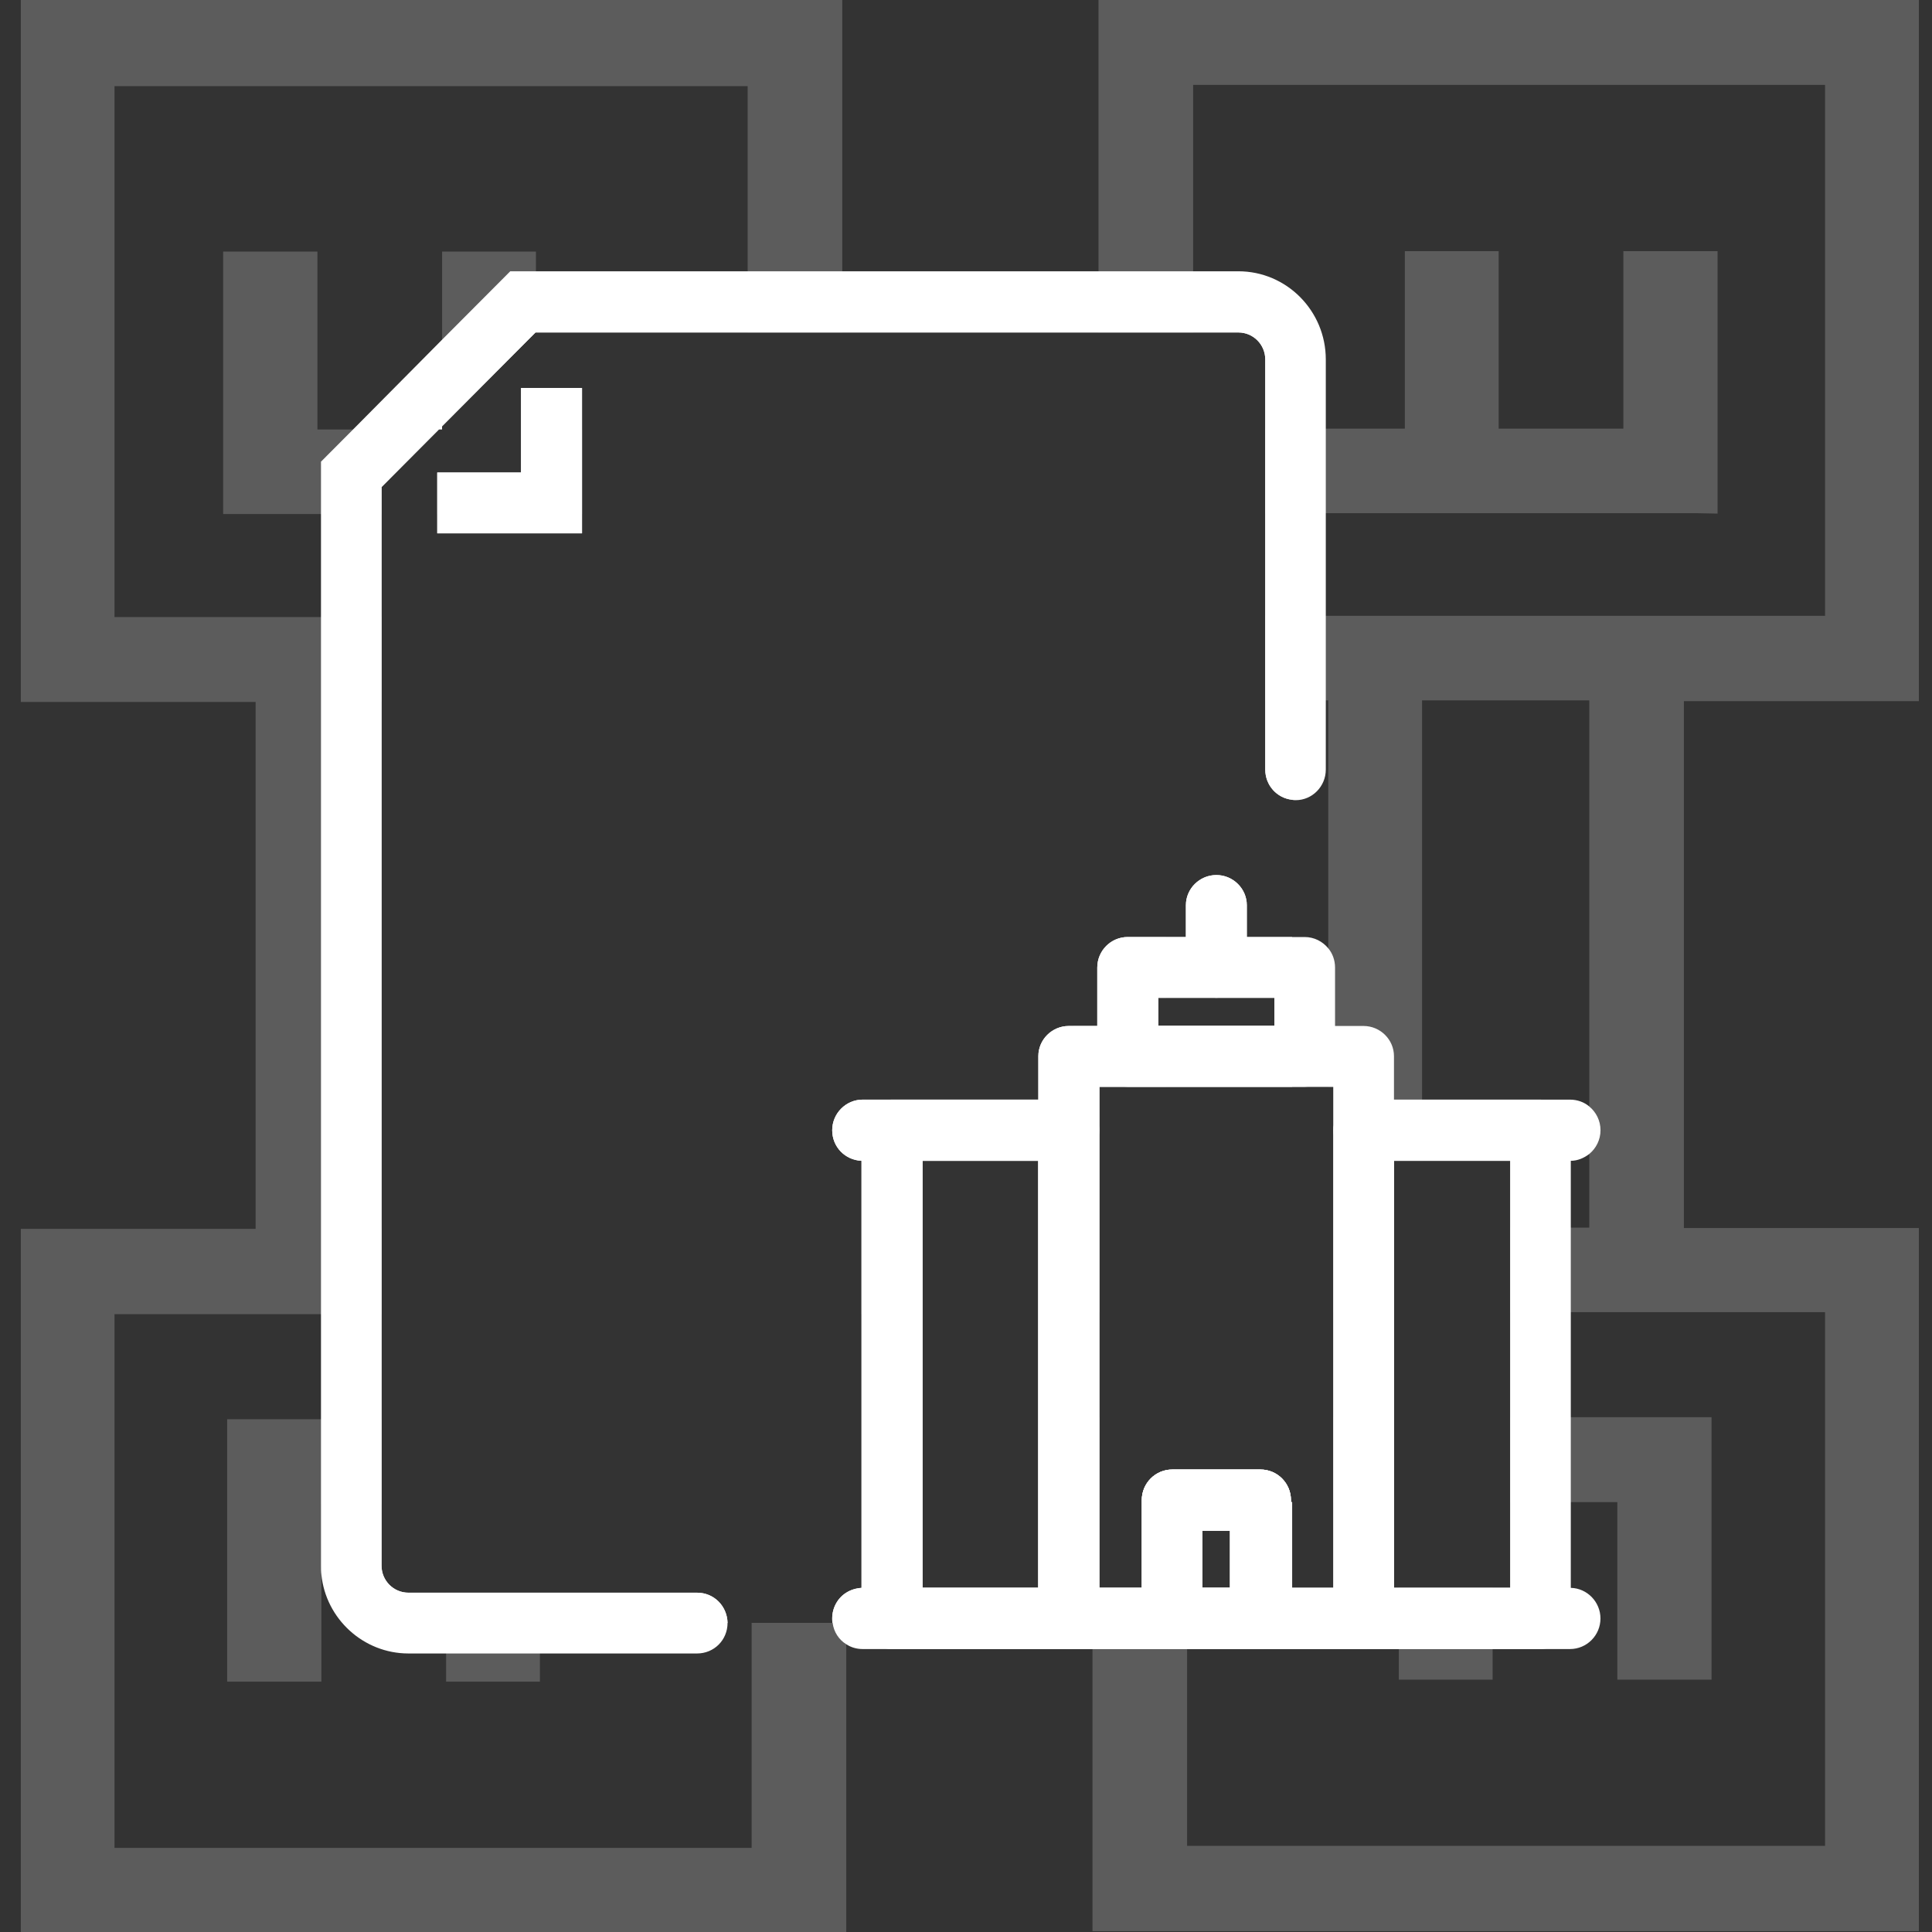 <?xml version="1.0" encoding="UTF-8"?>
<svg xmlns="http://www.w3.org/2000/svg" width="48" height="48" viewBox="0 0 48 48" fill="none">
  <rect x="0" y="0" width="48" height="48" fill="#333333" stroke="none"/>
  <g clip-path="url(#clip0_795_1971)">
    <g opacity="0.2">
      <path d="M13.315 10.67V9.64H12.946V11.74H10.864V12.77H14.46V10.67H13.315ZM10.984 6.25V10.59L13.305 8.26H13.315V6.25H10.984ZM7.886 10.67V6.25H5.544V12.77H9.479V12.1L10.904 10.67H7.886ZM21.404 28.08V32.65H21.523V27.67C21.444 27.79 21.404 27.93 21.404 28.08ZM7.886 10.67V6.25H5.544V12.77H9.479V12.1L10.904 10.67H7.886ZM10.984 6.25V10.59L13.305 8.26H13.315V6.25H10.984ZM21.404 28.08V32.65H21.523V27.67C21.444 27.79 21.404 27.93 21.404 28.08ZM5.644 35.26V41.78H7.985V37.37H9.479V35.26H5.644ZM7.886 10.67V6.25H5.544V12.77H9.479V12.1L10.904 10.67H7.886ZM10.984 6.25V10.59L13.305 8.26H13.315V6.25H10.984ZM11.083 39.57V41.78H13.414V39.57H11.083ZM13.315 10.67V9.64H12.946V11.74H10.864V12.77H14.46V10.67H13.315ZM21.434 27.32C21.015 27.32 20.677 27.66 20.677 28.08C20.677 28.5 20.995 28.82 21.404 28.84V32.65H21.523V27.32H21.434ZM5.644 35.26V41.78H7.985V37.37H9.479V35.26H5.644ZM7.886 10.67V6.25H5.544V12.77H9.479V12.1L10.904 10.67H7.886ZM10.984 6.25V10.59L13.305 8.26H13.315V6.25H10.984ZM11.083 39.57V41.78H13.414V39.57H11.083ZM13.315 10.67V9.64H12.946V11.74H10.864V12.77H14.46V10.67H13.315ZM21.434 27.32C21.015 27.32 20.677 27.66 20.677 28.08C20.677 28.5 20.995 28.82 21.404 28.84V32.65H21.523V27.32H21.434ZM5.644 35.26V41.78H7.985V37.37H9.479V35.26H5.644ZM7.886 10.67V6.25H5.544V12.77H9.479V12.1L10.904 10.67H7.886ZM10.984 6.25V10.59L13.305 8.26H13.315V6.25H10.984ZM11.083 39.57V41.78H13.414V39.57H11.083ZM13.315 10.67V9.64H12.946V11.74H10.864V12.77H14.46V10.67H13.315ZM21.434 27.32C21.015 27.32 20.677 27.66 20.677 28.08C20.677 28.5 20.995 28.82 21.404 28.84V32.65H21.523V27.32H21.434ZM5.644 35.26V41.78H7.985V37.37H9.479V35.26H5.644ZM7.886 10.67V6.25H5.544V12.77H9.479V12.1L10.904 10.67H7.886ZM10.984 6.25V10.59L13.305 8.26H13.315V6.25H10.984ZM11.083 39.57V41.78H13.414V39.57H11.083ZM13.315 10.67V9.64H12.946V11.74H10.864V12.77H14.46V10.67H13.315ZM21.434 27.32C21.015 27.32 20.677 27.66 20.677 28.08C20.677 28.5 20.995 28.82 21.404 28.84V32.65H21.523V27.32H21.434ZM5.644 35.26V41.78H7.985V37.37H9.479V35.26H5.644ZM7.886 10.67V6.25H5.544V12.77H9.479V12.1L10.904 10.67H7.886ZM10.984 6.25V10.59L13.305 8.26H13.315V6.25H10.984ZM11.083 39.57V41.78H13.414V39.57H11.083ZM13.315 10.67V9.64H12.946V11.74H10.864V12.77H14.46V10.67H13.315ZM21.434 27.32C21.015 27.32 20.677 27.66 20.677 28.08C20.677 28.5 20.995 28.82 21.404 28.84V32.65H21.523V27.32H21.434ZM5.644 35.26V41.78H7.985V37.37H9.479V35.26H5.644ZM7.886 10.67V6.25H5.544V12.77H9.479V12.1L10.904 10.67H7.886ZM10.984 6.25V10.59L13.305 8.26H13.315V6.25H10.984ZM11.083 39.57V41.78H13.414V39.57H11.083ZM13.315 10.67V9.64H12.946V11.74H10.864V12.77H14.46V10.67H13.315ZM21.434 27.32C21.015 27.32 20.677 27.66 20.677 28.08C20.677 28.5 20.995 28.82 21.404 28.84V32.65H21.523V27.32H21.434ZM7.886 10.67V6.25H5.544V12.77H8.762V12.14C8.762 11.88 8.852 11.64 9.031 11.46L9.798 10.67H7.886ZM10.984 6.25V9.46L12.607 7.8C12.787 7.61 13.036 7.51 13.295 7.51H13.315V6.25H10.984ZM20.677 40.21C20.677 40.21 20.677 40.29 20.687 40.32H18.674V45.91H2.845V32.65H9.479V30.53H8.682V17.44H9.479V15.33H2.845V2.14H18.575V8.26H20.926V0H0.514V17.44H6.351V30.53H0.514V48H21.025V39.57C20.816 39.7 20.677 39.94 20.677 40.21ZM10.984 9.46L12.607 7.8C12.787 7.61 13.036 7.51 13.295 7.51H13.315V6.25H10.984V9.46ZM5.544 6.25V12.77H8.762V12.14C8.762 11.88 8.852 11.64 9.031 11.46L9.798 10.67H7.886V6.25H5.544ZM13.315 10.67V9.64H12.946V11.74H10.864V12.77H14.46V10.67H13.315ZM11.083 39.57V41.78H13.414V39.57H11.083ZM10.984 6.25V10.59L13.305 8.26H13.315V6.25H10.984ZM7.886 10.67V6.25H5.544V12.77H9.479V12.1L10.904 10.67H7.886ZM5.644 35.26V41.78H7.985V37.37H9.479V35.26H5.644ZM21.434 27.32C21.015 27.32 20.677 27.66 20.677 28.08C20.677 28.5 20.995 28.82 21.404 28.84V32.65H21.523V27.32H21.434ZM13.315 10.67V9.64H12.946V11.74H10.864V12.77H14.46V10.67H13.315ZM11.083 39.57V41.78H13.414V39.57H11.083ZM10.984 6.25V10.59L13.305 8.26H13.315V6.25H10.984ZM7.886 10.67V6.25H5.544V12.77H9.479V12.1L10.904 10.67H7.886ZM5.644 35.26V41.78H7.985V37.37H9.479V35.26H5.644ZM21.434 27.32C21.015 27.32 20.677 27.66 20.677 28.08C20.677 28.5 20.995 28.82 21.404 28.84V32.65H21.523V27.32H21.434ZM13.315 10.67V9.64H12.946V11.74H10.864V12.77H14.46V10.67H13.315ZM11.083 39.57V41.78H13.414V39.57H11.083ZM10.984 6.25V10.59L13.305 8.26H13.315V6.25H10.984ZM7.886 10.67V6.25H5.544V12.77H9.479V12.1L10.904 10.67H7.886ZM5.644 35.26V41.78H7.985V37.37H9.479V35.26H5.644ZM21.434 27.32C21.015 27.32 20.677 27.66 20.677 28.08C20.677 28.5 20.995 28.82 21.404 28.84V32.65H21.523V27.32H21.434ZM13.315 10.67V9.64H12.946V11.74H10.864V12.77H14.46V10.67H13.315ZM11.083 39.57V41.78H13.414V39.57H11.083ZM10.984 6.25V10.59L13.305 8.26H13.315V6.25H10.984ZM7.886 10.67V6.25H5.544V12.77H9.479V12.1L10.904 10.67H7.886ZM5.644 35.26V41.78H7.985V37.37H9.479V35.26H5.644ZM21.434 27.32C21.015 27.32 20.677 27.66 20.677 28.08C20.677 28.5 20.995 28.82 21.404 28.84V32.65H21.523V27.32H21.434ZM13.315 10.67V9.64H12.946V11.74H10.864V12.77H14.46V10.67H13.315ZM11.083 39.57V41.78H13.414V39.57H11.083ZM10.984 6.25V10.59L13.305 8.26H13.315V6.25H10.984ZM7.886 10.67V6.25H5.544V12.77H9.479V12.1L10.904 10.67H7.886ZM5.644 35.26V41.78H7.985V37.37H9.479V35.26H5.644ZM21.434 27.32C21.015 27.32 20.677 27.66 20.677 28.08C20.677 28.5 20.995 28.82 21.404 28.84V32.65H21.523V27.32H21.434ZM13.315 10.67V9.64H12.946V11.74H10.864V12.77H14.46V10.67H13.315ZM11.083 39.57V41.78H13.414V39.57H11.083ZM10.984 6.25V10.59L13.305 8.26H13.315V6.25H10.984ZM7.886 10.67V6.25H5.544V12.77H9.479V12.1L10.904 10.67H7.886ZM5.644 35.26V41.78H7.985V37.37H9.479V35.26H5.644ZM21.434 27.32C21.015 27.32 20.677 27.66 20.677 28.08C20.677 28.5 20.995 28.82 21.404 28.84V32.65H21.523V27.32H21.434ZM11.083 39.57V41.78H13.414V39.57H11.083ZM10.984 6.25V10.59L13.305 8.26H13.315V6.25H10.984ZM7.886 10.67V6.25H5.544V12.77H9.479V12.1L10.904 10.67H7.886ZM5.644 35.26V41.78H7.985V37.37H9.479V35.26H5.644ZM21.404 28.08V32.65H21.523V27.67C21.444 27.79 21.404 27.93 21.404 28.08ZM10.984 6.25V10.59L13.305 8.26H13.315V6.25H10.984ZM7.886 10.67V6.25H5.544V12.77H9.479V12.1L10.904 10.67H7.886ZM21.434 27.32C21.015 27.32 20.677 27.66 20.677 28.08C20.677 28.5 20.995 28.82 21.404 28.84V32.65H21.523V27.32H21.434Z" fill="white"></path>
      <path d="M28.019 23.28C27.601 23.28 27.262 23.62 27.262 24.04V25.49H26.664V26.24H28.975V25.49H28.776V24.79H28.975V23.28H28.019ZM28.019 23.28C27.601 23.28 27.262 23.62 27.262 24.04V25.49H26.664V26.24H28.975V25.49H28.776V24.79H28.975V23.28H28.019ZM28.019 23.28C27.601 23.28 27.262 23.62 27.262 24.04V25.49H26.664V26.24H28.975V25.49H28.776V24.79H28.975V23.28H28.019ZM28.019 23.28C27.601 23.28 27.262 23.62 27.262 24.04V25.49H26.664V26.24H28.975V25.49H28.776V24.79H28.975V23.28H28.019ZM33.129 35.21V37.32H34.634V35.21H33.129ZM34.753 39.45V41.73H37.084V39.45H34.753ZM37.523 35.21V37.32H40.182V41.73H42.523V35.21H37.523ZM33.129 35.21V37.32H34.634V35.21H33.129ZM34.753 39.45V41.73H37.084V39.45H34.753ZM37.523 35.21V37.32H40.182V41.73H42.523V35.21H37.523ZM33.129 35.21V37.32H34.634V35.21H33.129ZM34.753 39.45V41.73H37.084V39.45H34.753ZM37.523 35.21V37.32H40.182V41.73H42.523V35.21H37.523ZM33.129 35.21V37.32H34.634V35.21H33.129ZM34.753 39.45V41.73H37.084V39.45H34.753ZM37.523 35.21V37.32H40.182V41.73H42.523V35.21H37.523ZM33.129 35.21V37.32H34.634V35.21H33.129ZM34.753 39.45V41.73H37.084V39.45H34.753ZM37.523 35.21V37.32H40.182V41.73H42.523V35.21H37.523ZM28.019 23.28C27.601 23.28 27.262 23.62 27.262 24.04V25.49H26.664V28.83C27.033 28.78 27.312 28.46 27.312 28.08V27H28.975V25.49H28.776V24.79H28.975V23.28H28.019ZM33.129 35.21V37.32H34.634V35.21H33.129ZM34.753 39.45V41.73H37.084V39.45H34.753ZM37.523 35.21V37.32H40.182V41.73H42.523V35.21H37.523ZM40.332 6.24V10.65H37.234V6.24H34.903V10.65H31.436V12.75H42.155L42.673 12.76V6.24H40.332ZM47.674 17.42V0H27.292V8.26H29.643V2.11H45.343V15.3H31.436V17.4H33V27H33.129V32.6H34.634V28.84H35.331V17.4H39.485V30.5H37.523V32.6H45.343V45.86H29.493V37.32H32.073V37.27C32.073 36.85 31.735 36.51 31.316 36.51H29.125C28.706 36.51 28.368 36.85 28.368 37.27V39.45H27.312V35.21H27.142V47.98H47.674V30.51H41.836V17.42H47.674ZM34.903 6.24V10.65H31.436V12.75H42.155L42.673 12.76V6.24H40.332V10.65H37.234V6.24H34.903ZM42.523 41.73V35.21H37.523V37.32H40.182V41.73H42.523ZM37.084 39.45H34.753V41.73H37.084V39.45ZM34.634 35.21H33.129V37.32H34.634V35.21ZM27.312 27H28.975V25.49H28.776V24.79H28.975V23.28H28.019C27.601 23.28 27.262 23.62 27.262 24.04V25.49H26.664V28.83C27.033 28.78 27.312 28.46 27.312 28.08V27ZM37.523 35.21V37.32H40.182V41.73H42.523V35.21H37.523ZM34.753 39.45V41.73H37.084V39.45H34.753ZM33.129 35.21V37.32H34.634V35.21H33.129ZM28.019 23.28C27.601 23.28 27.262 23.62 27.262 24.04V25.49H26.664V32.6H27.312V27H28.975V25.49H28.776V24.79H28.975V23.28H28.019ZM37.523 35.21V37.32H40.182V41.73H42.523V35.21H37.523ZM34.753 39.45V41.73H37.084V39.45H34.753ZM33.129 35.21V37.32H34.634V35.21H33.129ZM37.523 35.21V37.32H40.182V41.73H42.523V35.21H37.523ZM34.753 39.45V41.73H37.084V39.45H34.753ZM33.129 35.21V37.32H34.634V35.21H33.129ZM37.523 35.21V37.32H40.182V41.73H42.523V35.21H37.523ZM34.753 39.45V41.73H37.084V39.45H34.753ZM33.129 35.21V37.32H34.634V35.21H33.129ZM33.129 35.21V37.32H34.634V35.21H33.129ZM34.753 39.45V41.73H37.084V39.45H34.753ZM37.523 35.21V37.32H40.182V41.73H42.523V35.21H37.523ZM33.129 35.21V37.32H34.634V35.21H33.129ZM34.753 39.45V41.73H37.084V39.45H34.753ZM37.523 35.21V37.32H40.182V41.73H42.523V35.21H37.523ZM28.019 23.28C27.601 23.28 27.262 23.62 27.262 24.04V25.49H26.664V26.24H28.975V25.49H28.776V24.79H28.975V23.28H28.019ZM28.019 23.28C27.601 23.28 27.262 23.62 27.262 24.04V25.49H26.664V26.24H28.975V25.49H28.776V24.79H28.975V23.28H28.019Z" fill="white"></path>
    </g>
    <path d="M26.554 25.49C26.135 25.49 25.797 25.83 25.797 26.24V27.32H26.554C26.554 27.32 26.634 27.32 26.663 27.33V25.49H26.554ZM21.433 27.32C21.015 27.32 20.676 27.66 20.676 28.08C20.676 28.5 20.995 28.82 21.404 28.84V28.08C21.404 27.93 21.443 27.79 21.523 27.67C21.652 27.46 21.892 27.32 22.161 27.32H21.433ZM12.946 9.64V11.74H10.864V13.25H14.46V9.64H12.946ZM12.946 9.64V11.74H10.864V13.25H14.46V9.64H12.946ZM26.554 25.49C26.135 25.49 25.797 25.83 25.797 26.24V27.32H26.554C26.554 27.32 26.634 27.32 26.663 27.33V25.49H26.554ZM21.433 27.32C21.015 27.32 20.676 27.66 20.676 28.08C20.676 28.5 20.995 28.82 21.404 28.84V28.08C21.404 27.93 21.443 27.79 21.523 27.67C21.652 27.46 21.892 27.32 22.161 27.32H21.433ZM12.946 9.64V11.74H10.864V13.25H14.46V9.64H12.946ZM10.903 10.67H10.983V10.59L10.903 10.67ZM31.146 7.51H13.294C13.035 7.51 12.786 7.61 12.607 7.8L10.983 9.46L9.798 10.67L9.031 11.46C8.851 11.64 8.762 11.88 8.762 12.14V39.36C8.762 39.89 9.19 40.32 9.718 40.32H18.076C18.066 39.9 17.738 39.57 17.319 39.57H10.146C9.778 39.57 9.479 39.27 9.479 38.9V12.1L10.903 10.67H10.983V10.59L13.304 8.26H30.768C31.136 8.26 31.435 8.56 31.435 8.93V19.12C31.435 19.51 31.724 19.83 32.103 19.87V8.47C32.103 7.94 31.674 7.51 31.146 7.51ZM30.977 23.28V22.49C30.977 22.08 30.638 21.74 30.22 21.74C29.801 21.74 29.463 22.08 29.463 22.49V23.28H28.018C27.6 23.28 27.261 23.62 27.261 24.04V25.49H26.554C26.135 25.49 25.797 25.83 25.797 26.24V27.32H21.433C21.015 27.32 20.676 27.66 20.676 28.08C20.676 28.5 20.995 28.82 21.404 28.84V39.45C21.264 39.46 21.134 39.5 21.025 39.57C20.816 39.7 20.676 39.94 20.676 40.21C20.676 40.25 20.676 40.29 20.686 40.32H32.103V37.32H32.073V37.27C32.073 36.85 31.734 36.51 31.316 36.51H29.124C28.706 36.51 28.367 36.85 28.367 37.27V39.45H27.311V27H32.103V23.28H30.977ZM22.918 28.84H25.797V39.45H22.918V28.84ZM30.558 39.45H29.871V38.03H30.558V39.45ZM28.775 25.49V24.79H31.664V25.49H28.775ZM12.946 9.64V11.74H10.864V13.25H14.46V9.64H12.946ZM10.903 10.67H10.983V10.59L10.903 10.67ZM12.946 9.64V11.74H10.864V13.25H14.46V9.64H12.946ZM21.433 27.32C21.015 27.32 20.676 27.66 20.676 28.08C20.676 28.5 20.995 28.82 21.404 28.84V28.08C21.404 27.93 21.443 27.79 21.523 27.67C21.652 27.46 21.892 27.32 22.161 27.32H21.433ZM26.554 25.49C26.135 25.49 25.797 25.83 25.797 26.24V27.32H26.554C26.554 27.32 26.634 27.32 26.663 27.33V25.49H26.554ZM12.946 9.64V11.74H10.864V13.25H14.46V9.64H12.946Z" fill="white"></path>
    <path d="M32.939 8.93V19.12C32.939 19.54 32.601 19.88 32.192 19.88C32.162 19.88 32.132 19.88 32.102 19.87C31.724 19.83 31.435 19.51 31.435 19.12V8.93C31.435 8.56 31.136 8.26 30.768 8.26H13.304L10.983 10.59L10.903 10.67L9.479 12.1V38.9C9.479 39.27 9.778 39.57 10.146 39.57H17.319C17.737 39.57 18.066 39.9 18.076 40.32C18.076 40.75 17.737 41.08 17.319 41.08H10.146C9.031 41.08 8.094 40.22 7.985 39.12C7.975 39.05 7.975 38.98 7.975 38.9V11.47L8.772 10.67L10.983 8.44L12.677 6.74H30.768C31.963 6.74 32.939 7.72 32.939 8.93Z" fill="white"></path>
    <path d="M14.46 9.64V13.25H10.863V11.74H12.945V9.64H14.46Z" fill="white"></path>
    <path d="M26.555 26.24V40.21H33.877V26.24H26.555ZM29.872 39.45V38.03H30.559V39.45H29.872ZM33.13 39.45H32.103V37.32H32.074V37.27C32.074 36.85 31.735 36.51 31.317 36.51H29.125C28.706 36.51 28.368 36.85 28.368 37.27V39.45H27.312V27H33.13V39.45Z" fill="white"></path>
    <path d="M26.664 26.24V32.6H27.311V27H28.975V26.24H26.664ZM26.664 26.24V32.6H27.311V27H28.975V26.24H26.664ZM26.664 26.24V32.6H27.311V27H28.975V26.24H26.664ZM33.876 25.49H26.554C26.136 25.49 25.797 25.83 25.797 26.24V40.21C25.797 40.21 25.797 40.29 25.807 40.32C25.857 40.69 26.175 40.97 26.554 40.97H33.876C34.294 40.97 34.633 40.63 34.633 40.21V26.24C34.633 25.83 34.294 25.49 33.876 25.49ZM33.129 39.45H27.311V27H33.129V39.45ZM26.664 26.24V32.6H27.311V27H28.975V26.24H26.664ZM26.664 26.24V32.6H27.311V27H28.975V26.24H26.664ZM26.664 26.24V32.6H27.311V27H28.975V26.24H26.664Z" fill="white"></path>
    <path d="M31.316 36.51H29.124C28.706 36.51 28.367 36.85 28.367 37.27V40.21C28.367 40.21 28.367 40.29 28.377 40.32C28.427 40.69 28.746 40.97 29.124 40.97H31.316C31.695 40.97 32.013 40.69 32.063 40.32C32.073 40.29 32.073 40.25 32.073 40.21V37.27C32.073 36.85 31.734 36.51 31.316 36.51ZM29.871 39.45V38.03H30.559V39.45H29.871Z" fill="white"></path>
    <path d="M39.763 40.21C39.763 40.63 39.424 40.97 39.006 40.97H21.433C21.284 40.97 21.144 40.93 21.024 40.85C20.845 40.74 20.716 40.55 20.686 40.32C20.676 40.29 20.676 40.25 20.676 40.21C20.676 39.94 20.815 39.7 21.024 39.57C21.134 39.5 21.264 39.46 21.403 39.45H39.026C39.434 39.46 39.763 39.8 39.763 40.21Z" fill="white"></path>
    <path d="M22.162 28.08V40.21H26.555V28.08H22.162ZM25.798 39.45H22.919V28.84H25.798V39.45Z" fill="white"></path>
    <path d="M26.664 27.33C26.664 27.33 26.595 27.32 26.555 27.32H22.161C21.892 27.32 21.653 27.46 21.524 27.67C21.444 27.79 21.404 27.93 21.404 28.08V40.21C21.404 40.21 21.404 40.29 21.404 40.32C21.454 40.69 21.773 40.97 22.151 40.97H26.545C26.784 40.97 26.993 40.86 27.132 40.69C27.212 40.59 27.272 40.46 27.292 40.32C27.302 40.29 27.302 40.25 27.302 40.21V28.08C27.302 27.7 27.023 27.38 26.654 27.33H26.664ZM22.919 28.84H25.797V39.45H22.919V28.84Z" fill="white"></path>
    <path d="M27.311 28.08C27.311 28.46 27.032 28.78 26.663 28.83C26.633 28.84 26.593 28.84 26.553 28.84H21.403C20.995 28.82 20.676 28.49 20.676 28.08C20.676 27.67 21.015 27.32 21.433 27.32H26.553C26.553 27.32 26.633 27.32 26.663 27.33C27.032 27.38 27.311 27.7 27.311 28.08Z" fill="white"></path>
    <path d="M39.764 28.08C39.764 28.32 39.654 28.53 39.485 28.67C39.355 28.77 39.196 28.84 39.026 28.84H33.876C33.468 28.84 33.129 28.5 33.129 28.08C33.129 27.66 33.468 27.32 33.876 27.32H39.007C39.186 27.32 39.355 27.38 39.485 27.49C39.654 27.63 39.764 27.84 39.764 28.08Z" fill="white"></path>
    <path d="M33.877 28.08V40.21H38.27V28.08H33.877ZM37.523 39.45H34.634V28.84H37.523V39.45Z" fill="white"></path>
    <path d="M33.876 28.84V35.21H34.633V28.84H33.876ZM33.876 28.84V35.21H34.633V28.84H33.876ZM33.876 28.84V35.21H34.633V28.84H33.876ZM33.876 28.84V35.21H34.633V28.84H33.876ZM33.876 28.84V35.21H34.633V28.84H33.876ZM33.876 28.84V35.21H34.633V28.84H33.876ZM38.269 27.32H33.876C33.468 27.32 33.129 27.66 33.129 28.08V40.21C33.129 40.63 33.468 40.97 33.876 40.97H38.269C38.688 40.97 39.026 40.63 39.026 40.21V28.08C39.026 27.66 38.688 27.32 38.269 27.32ZM37.522 39.45H34.633V28.84H37.522V39.45ZM33.876 28.84V35.21H34.633V28.84H33.876ZM33.876 28.84V35.21H34.633V28.84H33.876ZM33.876 28.84V35.21H34.633V28.84H33.876ZM33.876 28.84V35.21H34.633V28.84H33.876ZM33.876 28.84V35.21H34.633V28.84H33.876ZM33.876 28.84V35.21H34.633V28.84H33.876Z" fill="white"></path>
    <path d="M28.02 24.04V26.24H32.413V24.04H28.02ZM28.777 25.49V24.79H31.666V25.49H28.777Z" fill="white"></path>
    <path d="M33 23.56C32.86 23.39 32.651 23.28 32.412 23.28H28.019C27.6 23.28 27.262 23.62 27.262 24.04V26.24C27.262 26.66 27.6 27 28.019 27H32.412C32.651 27 32.86 26.89 33 26.72C33.109 26.59 33.169 26.42 33.169 26.24V24.04C33.169 23.86 33.109 23.69 33 23.56ZM28.776 25.49V24.79H31.665V25.49H28.776Z" fill="white"></path>
    <path d="M30.977 22.49V24.04C30.977 24.46 30.638 24.79 30.22 24.79C29.802 24.79 29.463 24.46 29.463 24.04V22.49C29.463 22.08 29.802 21.74 30.22 21.74C30.638 21.74 30.977 22.08 30.977 22.49Z" fill="white"></path>
  </g>
  <defs>
    <clipPath id="clip0_795_1971">
      <rect width="47.16" height="48" fill="white" transform="translate(0.514)"></rect>
    </clipPath>
  </defs>
</svg>
